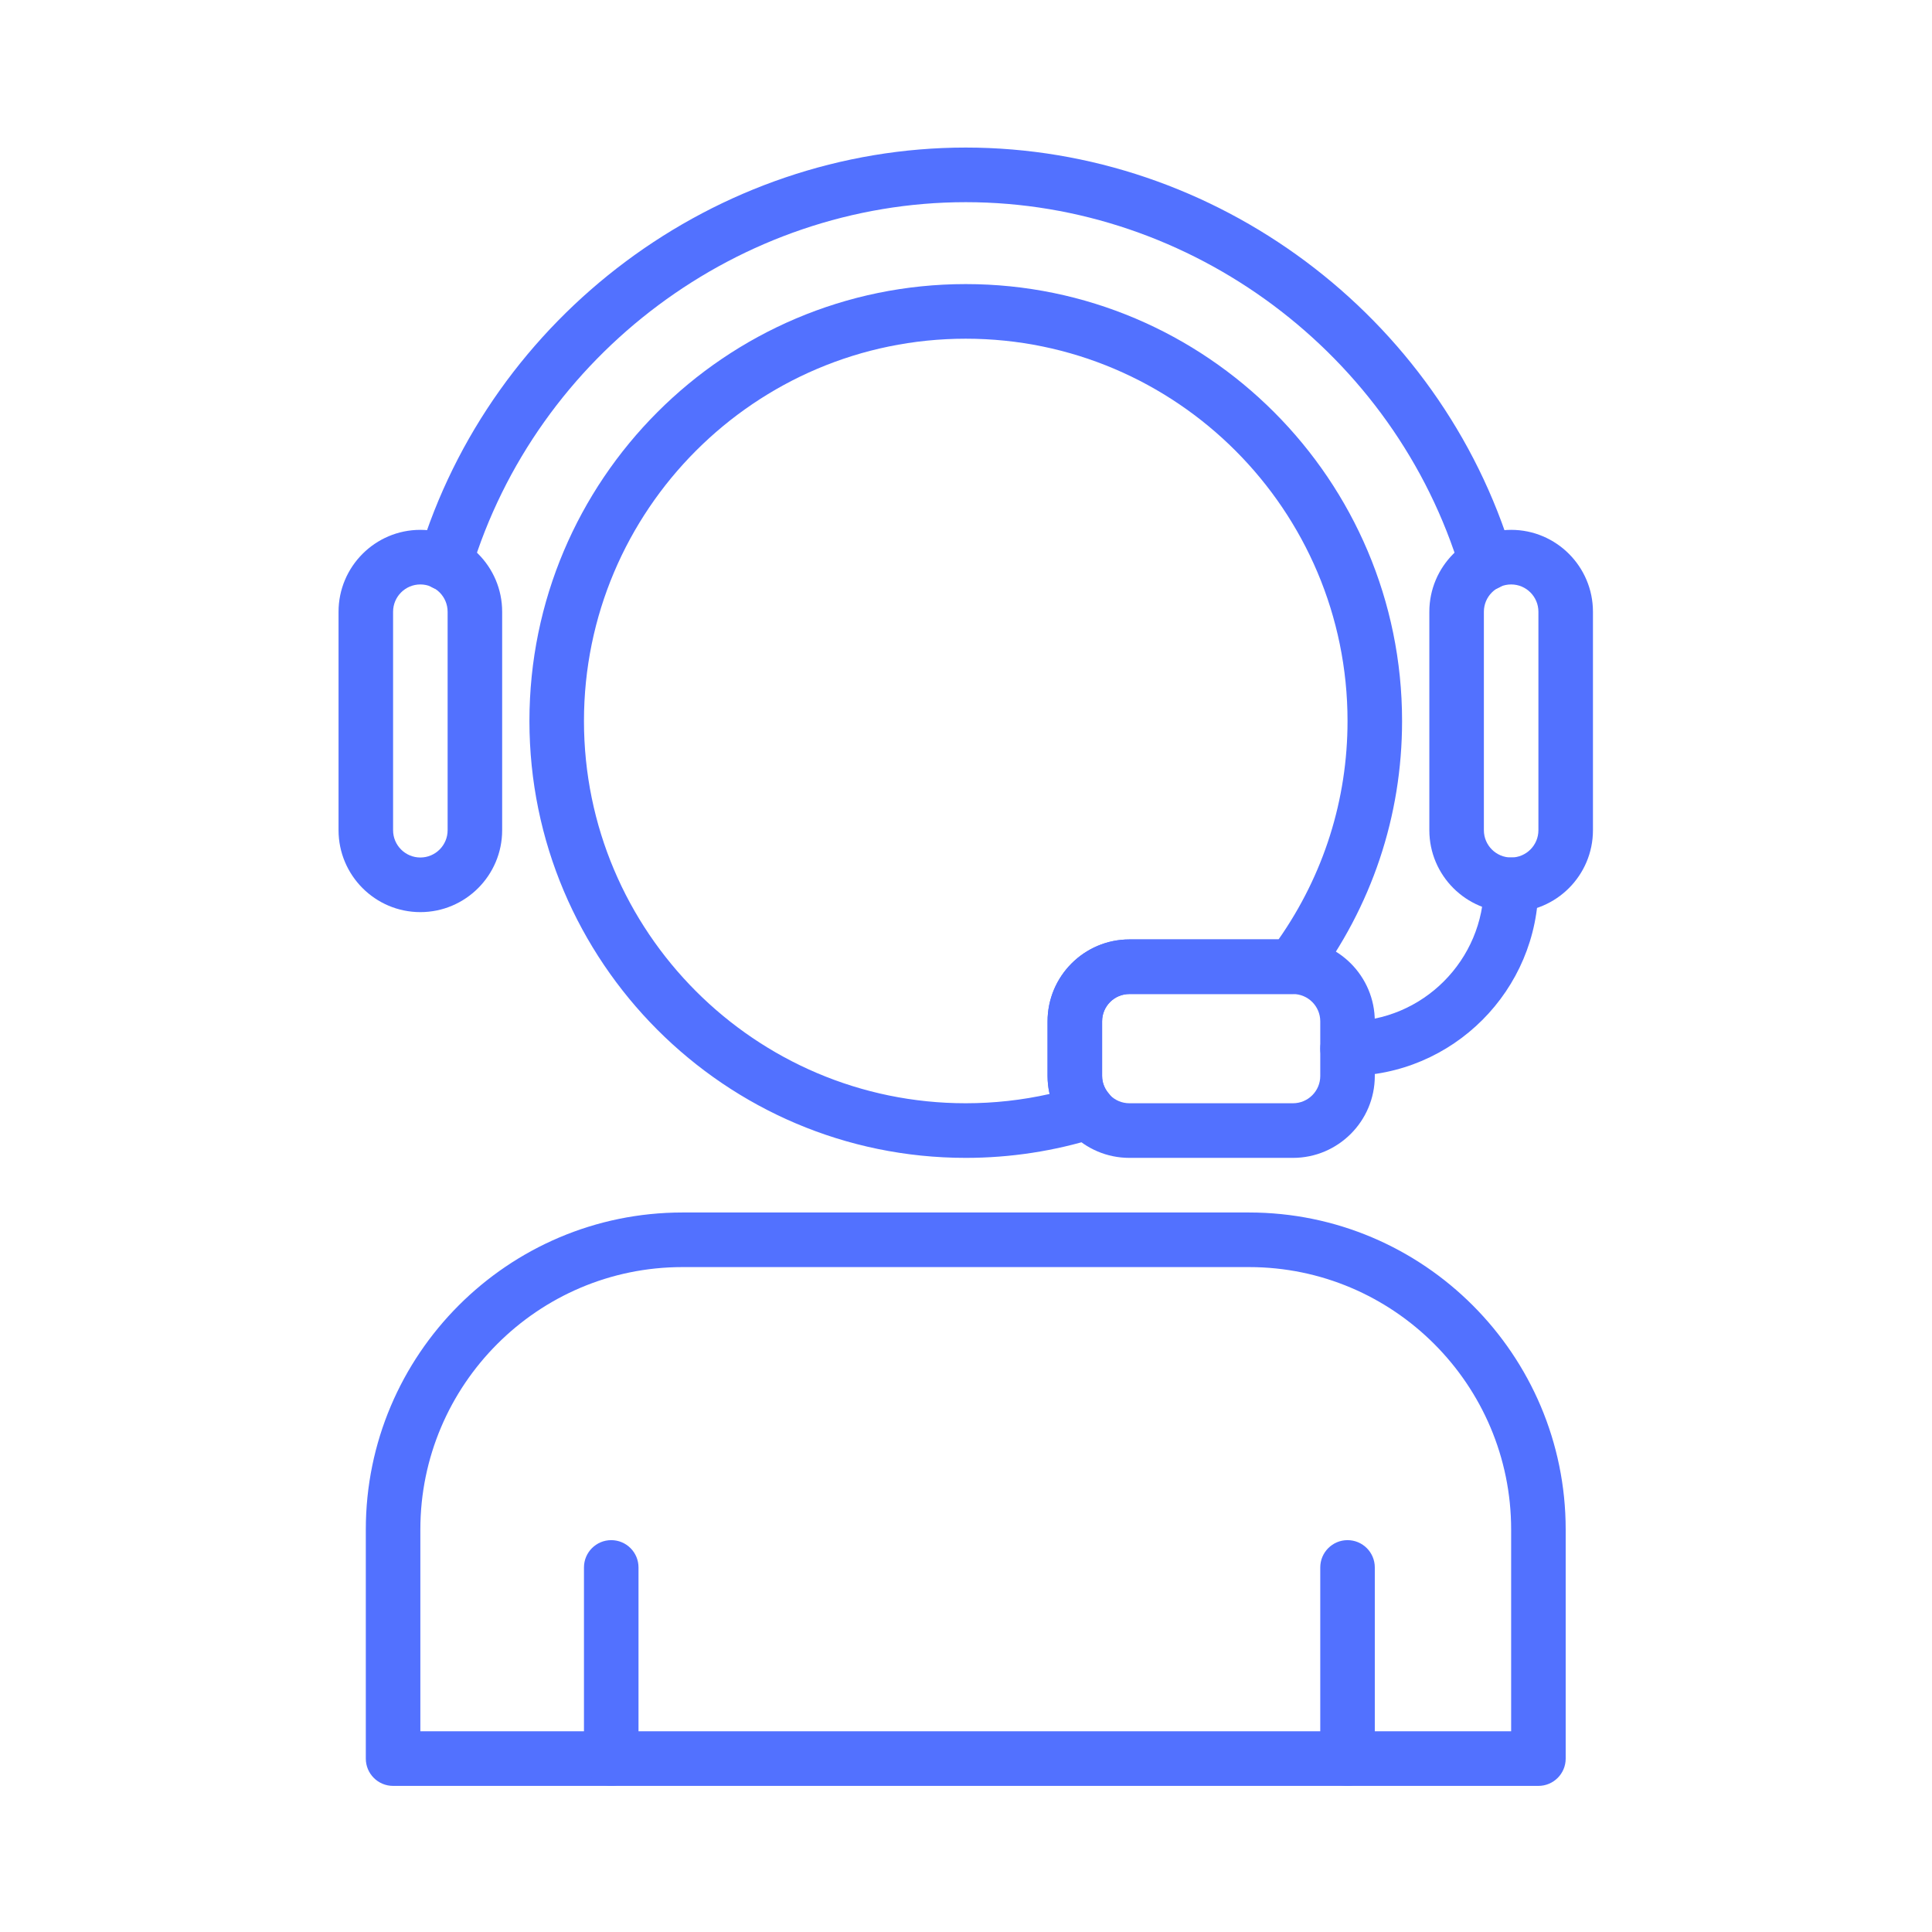 <svg xmlns="http://www.w3.org/2000/svg" xmlns:xlink="http://www.w3.org/1999/xlink" width="500" zoomAndPan="magnify" viewBox="0 0 375 375" height="500" preserveAspectRatio="xMidYMid meet" version="1.0"><defs><clipPath id="18c59494f3"><path d="M 65.578 102 L 98 102 L 98 178 L 65.578 178 Z M 65.578 102 " clip-rule="nonzero"/></clipPath><clipPath id="6cacd41c05"><path d="M 277 102 L 309.328 102 L 309.328 178 L 277 178 Z M 277 102 " clip-rule="nonzero"/></clipPath><clipPath id="ebf1230391"><path d="M 81 28.641 L 294 28.641 L 294 115 L 81 115 Z M 81 28.641 " clip-rule="nonzero"/></clipPath><clipPath id="5f44cf19c0"><path d="M 71 235 L 304 235 L 304 346.641 L 71 346.641 Z M 71 235 " clip-rule="nonzero"/></clipPath><clipPath id="f1e7deca0f"><path d="M 113 298 L 124 298 L 124 346.641 L 113 346.641 Z M 113 298 " clip-rule="nonzero"/></clipPath><clipPath id="558897523a"><path d="M 256 298 L 267 298 L 267 346.641 L 256 346.641 Z M 256 298 " clip-rule="nonzero"/></clipPath></defs><g clip-path="url(#18c59494f3)"><path fill="#5271ff" d="M 81.59 177.043 C 72.836 177.043 65.711 169.906 65.711 161.141 L 65.711 118.742 C 65.711 109.977 72.836 102.844 81.59 102.844 C 90.344 102.844 97.469 109.977 97.469 118.742 L 97.469 161.141 C 97.469 169.906 90.344 177.043 81.59 177.043 Z M 81.59 113.441 C 78.668 113.441 76.297 115.816 76.297 118.742 L 76.297 161.141 C 76.297 164.066 78.668 166.441 81.59 166.441 C 84.512 166.441 86.883 164.066 86.883 161.141 L 86.883 118.742 C 86.883 115.816 84.512 113.441 81.59 113.441 Z M 81.59 113.441 " fill-opacity="1" fill-rule="nonzero"/></g><g clip-path="url(#6cacd41c05)"><path fill="#5271ff" d="M 293.312 177.043 C 284.559 177.043 277.434 169.906 277.434 161.141 L 277.434 118.742 C 277.434 109.977 284.559 102.844 293.312 102.844 C 302.066 102.844 309.191 109.977 309.191 118.742 L 309.191 161.141 C 309.191 169.906 302.066 177.043 293.312 177.043 Z M 293.312 113.441 C 290.391 113.441 288.02 115.816 288.02 118.742 L 288.02 161.141 C 288.02 164.066 290.391 166.441 293.312 166.441 C 296.234 166.441 298.605 164.066 298.605 161.141 L 298.605 118.742 C 298.605 115.816 296.234 113.441 293.312 113.441 Z M 293.312 113.441 " fill-opacity="1" fill-rule="nonzero"/></g><g clip-path="url(#ebf1230391)"><path fill="#5271ff" d="M 288.551 114.633 C 286.277 114.633 284.176 113.16 283.484 110.867 C 270.754 68.699 231.266 39.242 187.453 39.242 C 143.637 39.242 104.148 68.699 91.418 110.867 C 90.57 113.668 87.625 115.262 84.82 114.406 C 82.02 113.562 80.438 110.602 81.281 107.801 C 95.352 61.195 139.008 28.641 187.453 28.641 C 235.895 28.641 279.551 61.195 293.621 107.801 C 294.469 110.602 292.883 113.562 290.086 114.406 C 289.57 114.559 289.059 114.633 288.551 114.633 Z M 288.551 114.633 " fill-opacity="1" fill-rule="nonzero"/></g><path fill="#5271ff" d="M 261.555 208.844 C 258.633 208.844 256.262 206.473 256.262 203.543 C 256.262 200.609 258.633 198.242 261.555 198.242 C 276.148 198.242 288.02 186.355 288.02 171.742 C 288.02 168.812 290.391 166.441 293.312 166.441 C 296.234 166.441 298.605 168.812 298.605 171.742 C 298.605 192.195 281.984 208.844 261.555 208.844 Z M 261.555 208.844 " fill-opacity="1" fill-rule="nonzero"/><path fill="#5271ff" d="M 250.969 224.742 L 219.211 224.742 C 210.457 224.742 203.332 217.609 203.332 208.844 L 203.332 198.242 C 203.332 189.477 210.457 182.344 219.211 182.344 L 250.969 182.344 C 259.723 182.344 266.848 189.477 266.848 198.242 L 266.848 208.844 C 266.848 217.609 259.723 224.742 250.969 224.742 Z M 219.211 192.941 C 216.289 192.941 213.918 195.316 213.918 198.242 L 213.918 208.844 C 213.918 211.766 216.289 214.141 219.211 214.141 L 250.969 214.141 C 253.891 214.141 256.262 211.766 256.262 208.844 L 256.262 198.242 C 256.262 195.316 253.891 192.941 250.969 192.941 Z M 219.211 192.941 " fill-opacity="1" fill-rule="nonzero"/><path fill="#5271ff" d="M 187.453 224.742 C 140.75 224.742 102.762 186.699 102.762 139.941 C 102.762 93.184 140.75 55.141 187.453 55.141 C 234.152 55.141 272.141 93.184 272.141 139.941 C 272.141 158.391 266.246 175.988 255.09 190.832 C 254.09 192.164 252.523 192.941 250.855 192.941 L 219.211 192.941 C 216.289 192.941 213.918 195.316 213.918 198.242 L 213.918 208.844 C 213.918 210.422 214.652 211.594 215.266 212.293 C 216.445 213.645 216.863 215.492 216.383 217.223 C 215.902 218.945 214.578 220.305 212.875 220.848 C 204.645 223.434 196.09 224.742 187.453 224.742 Z M 187.453 65.742 C 146.59 65.742 113.348 99.027 113.348 139.941 C 113.348 180.859 146.59 214.141 187.453 214.141 C 192.945 214.141 198.398 213.539 203.734 212.336 C 203.469 211.195 203.332 210.023 203.332 208.844 L 203.332 198.242 C 203.332 189.477 210.457 182.344 219.211 182.344 L 248.164 182.344 C 256.934 169.812 261.555 155.207 261.555 139.941 C 261.555 99.027 228.312 65.742 187.453 65.742 Z M 187.453 65.742 " fill-opacity="1" fill-rule="nonzero"/><g clip-path="url(#5f44cf19c0)"><path fill="#5271ff" d="M 298.605 346.641 L 76.297 346.641 C 73.375 346.641 71.004 344.273 71.004 341.344 L 71.004 296.879 C 71.004 262.949 98.574 235.344 132.461 235.344 L 242.438 235.344 C 276.328 235.344 303.898 262.949 303.898 296.879 L 303.898 341.344 C 303.898 344.273 301.527 346.641 298.605 346.641 Z M 81.59 336.043 L 293.312 336.043 L 293.312 296.879 C 293.312 268.789 270.488 245.941 242.441 245.941 L 132.461 245.941 C 104.414 245.941 81.59 268.797 81.59 296.879 Z M 81.59 336.043 " fill-opacity="1" fill-rule="nonzero"/></g><g clip-path="url(#f1e7deca0f)"><path fill="#5271ff" d="M 118.641 346.641 C 115.719 346.641 113.348 344.273 113.348 341.344 L 113.348 304.242 C 113.348 301.312 115.719 298.941 118.641 298.941 C 121.562 298.941 123.934 301.312 123.934 304.242 L 123.934 341.344 C 123.934 344.273 121.562 346.641 118.641 346.641 Z M 118.641 346.641 " fill-opacity="1" fill-rule="nonzero"/></g><g clip-path="url(#558897523a)"><path fill="#5271ff" d="M 261.555 346.641 C 258.633 346.641 256.262 344.273 256.262 341.344 L 256.262 304.242 C 256.262 301.312 258.633 298.941 261.555 298.941 C 264.477 298.941 266.848 301.312 266.848 304.242 L 266.848 341.344 C 266.848 344.273 264.477 346.641 261.555 346.641 Z M 261.555 346.641 " fill-opacity="1" fill-rule="nonzero"/></g></svg>